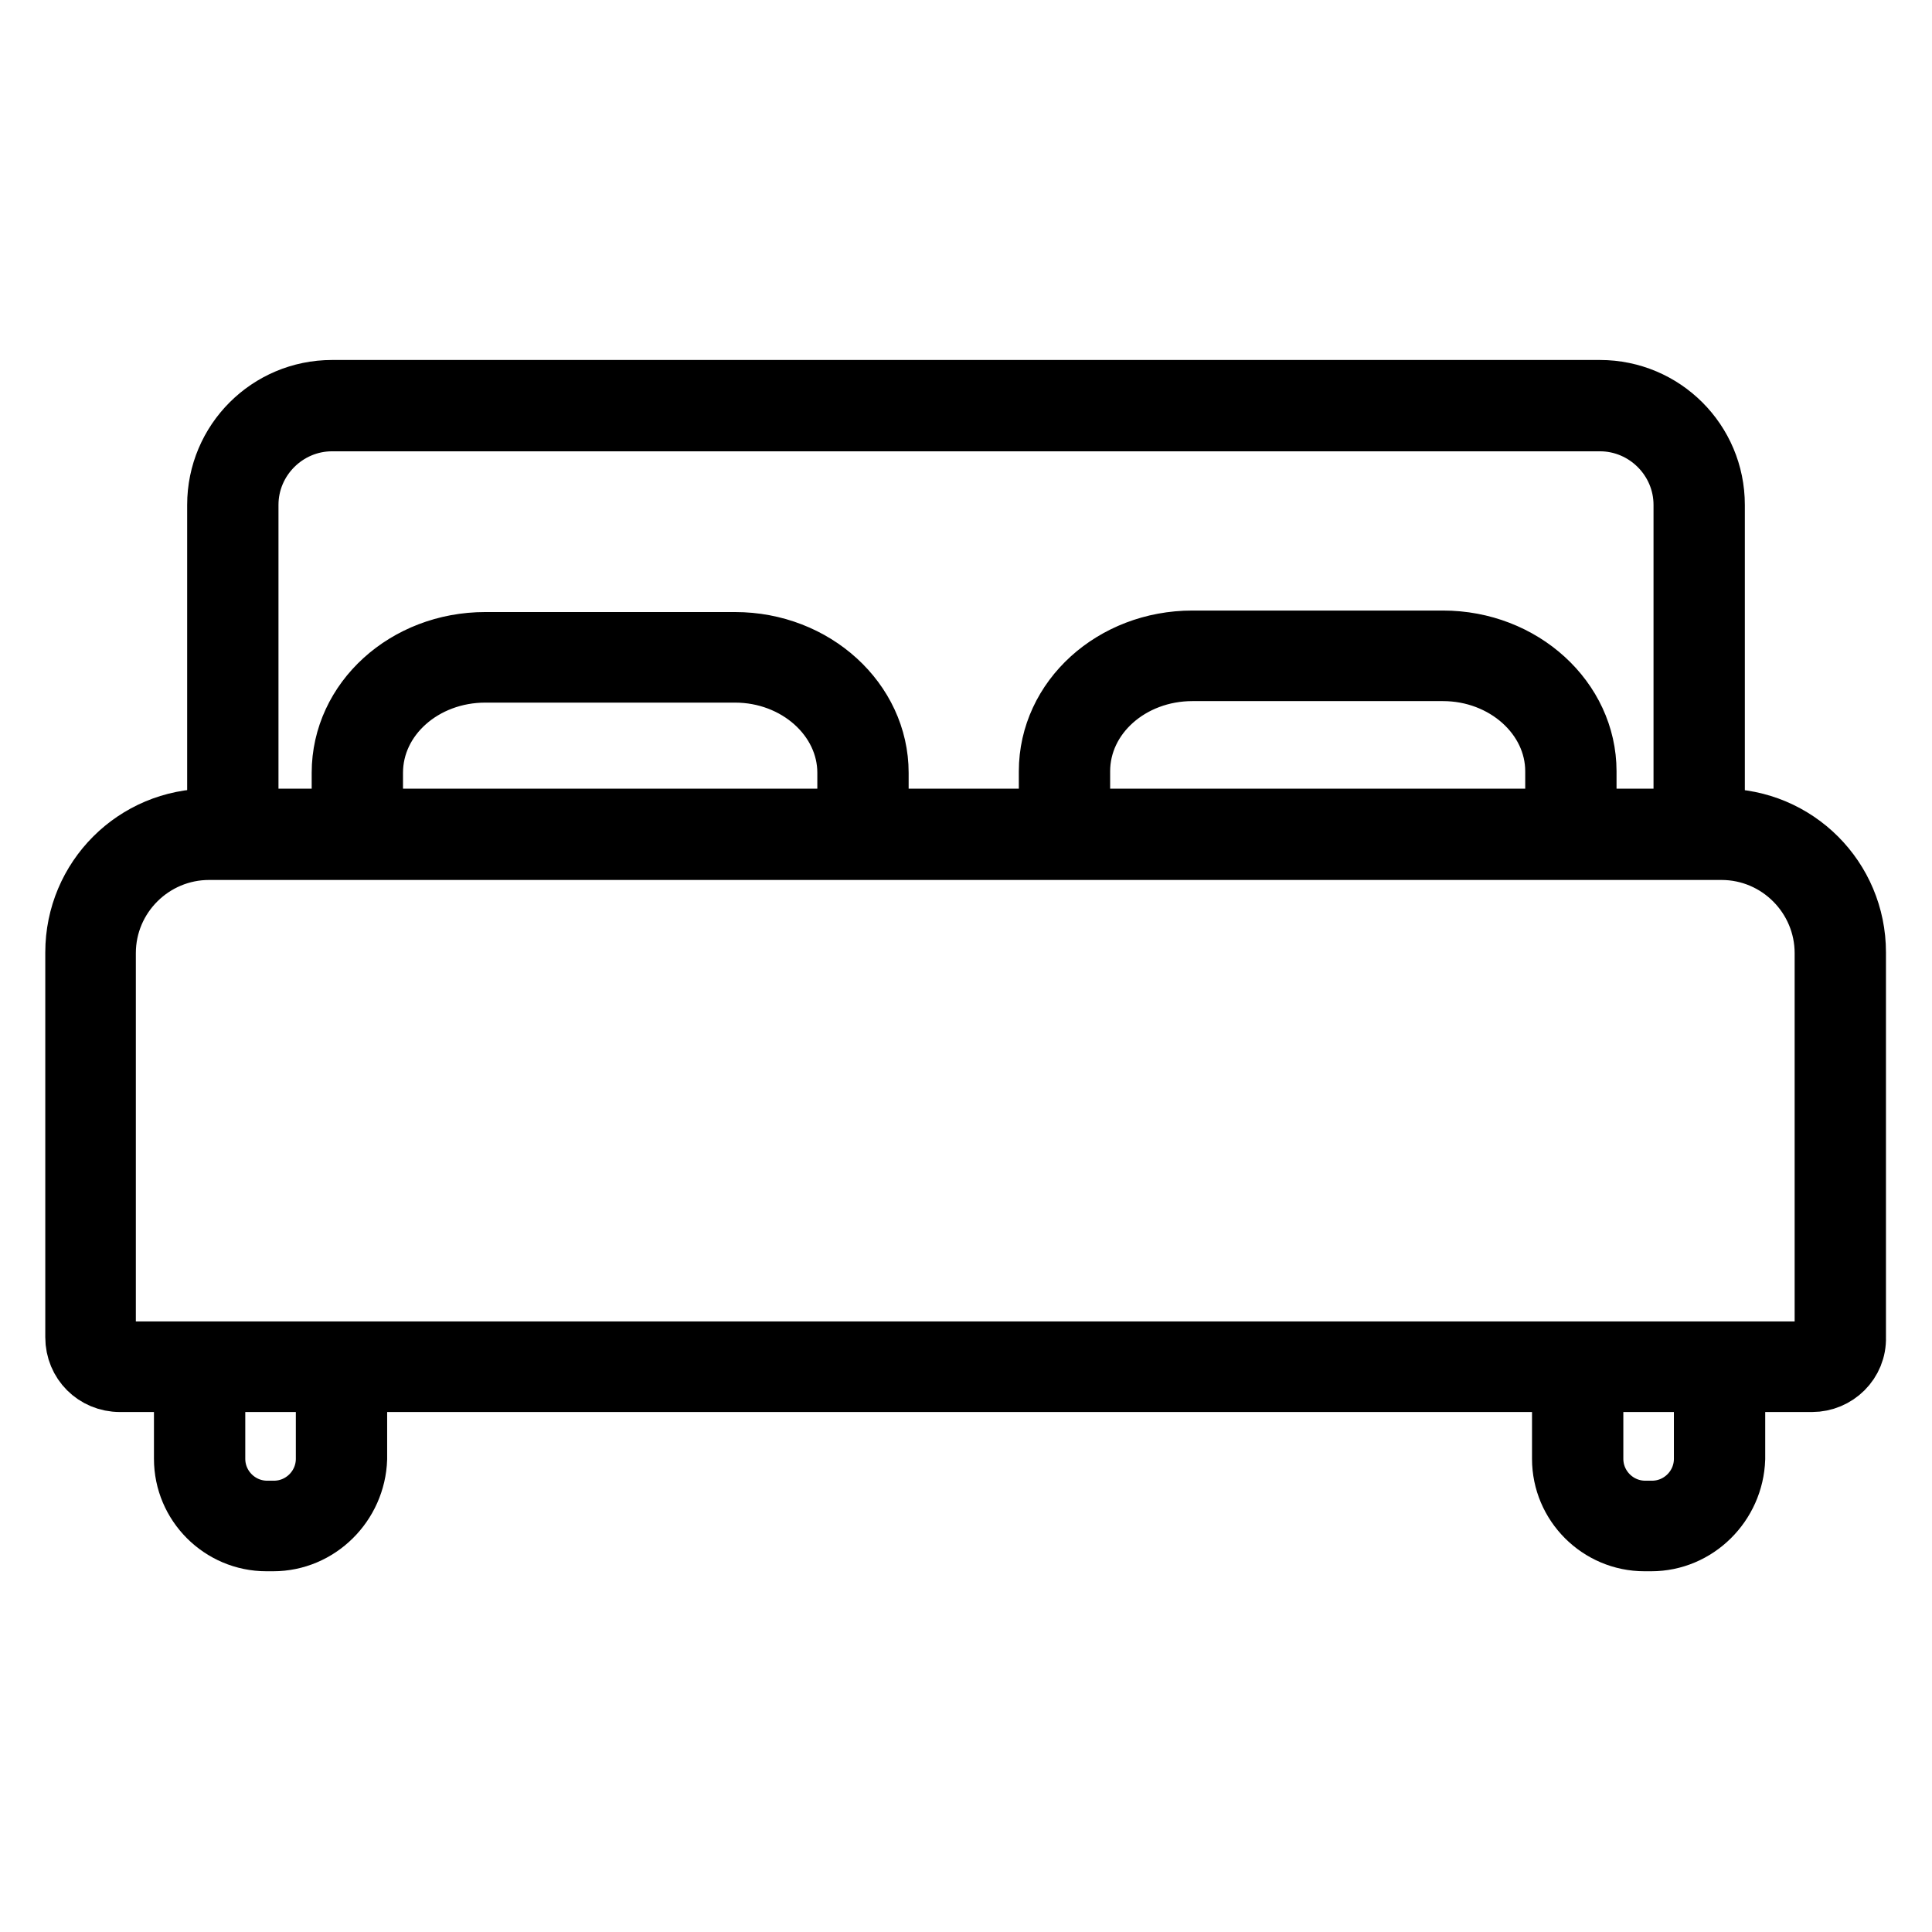 <?xml version="1.0" encoding="utf-8"?>
<!-- Svg Vector Icons : http://www.onlinewebfonts.com/icon -->
<!DOCTYPE svg PUBLIC "-//W3C//DTD SVG 1.1//EN" "http://www.w3.org/Graphics/SVG/1.1/DTD/svg11.dtd">
<svg version="1.1" xmlns="http://www.w3.org/2000/svg" xmlns:xlink="http://www.w3.org/1999/xlink" x="0px" y="0px" viewBox="0 0 256 256" enable-background="new 0 0 256 256" xml:space="preserve">
<g> <path stroke-width="8" fill-opacity="0" stroke="#000000"  d="M240.1,183.1H15.9c-3.3,0-5.9-2.6-5.9-5.9v-51c0-9.8,7.9-17.7,17.7-17.7h200.5c9.8,0,17.7,7.9,17.7,17.7v51 C246,180.5,243.3,183.1,240.1,183.1z M27.7,112.6c-7.5,0-13.7,6.1-13.7,13.7v51c0,1,0.8,1.8,1.8,1.8h224.2c1,0,1.8-0.8,1.8-1.8v-51 c0-7.5-6.1-13.7-13.7-13.7L27.7,112.6L27.7,112.6z"/> <path stroke-width="8" fill-opacity="0" stroke="#000000"  d="M227.2,109.7h-4.1V66.9c0-6.1-5-11.1-11.1-11.1H44c-6.1,0-11.1,5-11.1,11.1v42.7h-4.1V66.9 c0-8.4,6.8-15.2,15.2-15.2h168c8.4,0,15.2,6.8,15.2,15.2V109.7z"/> <path stroke-width="8" fill-opacity="0" stroke="#000000"  d="M116.4,110.9h-4.1v-8.5c0-7.3-6.7-13.3-14.9-13.3H64.3c-8.2,0-14.9,5.9-14.9,13.3v8.5h-4.1v-8.5 c0-9.6,8.5-17.3,19-17.3h33.1c10.5,0,19,7.8,19,17.3L116.4,110.9L116.4,110.9z M210.2,110.7h-4.1v-8.5c0-7.3-6.7-13.3-14.9-13.3 H158c-8.2,0-14.9,5.9-14.9,13.3v8.5h-4.1v-8.5c0-9.6,8.5-17.3,19-17.3h33.2c10.5,0,19,7.8,19,17.3V110.7L210.2,110.7z M36.2,204.2 h-0.9c-6,0-10.9-4.9-10.9-10.9v-11.7h4.1v11.7c0,3.8,3.1,6.9,6.9,6.9h0.9c3.8,0,6.9-3.1,6.9-6.9v-11.7h4.1v11.7 C47.1,199.3,42.2,204.2,36.2,204.2z M218.8,204.2h-0.9c-6,0-10.9-4.9-10.9-10.9v-11.7h4.1v11.7c0,3.8,3.1,6.9,6.9,6.9h0.9 c3.8,0,6.9-3.1,6.9-6.9v-11.7h4.1v11.7C229.7,199.3,224.8,204.2,218.8,204.2z"/></g>
</svg>
